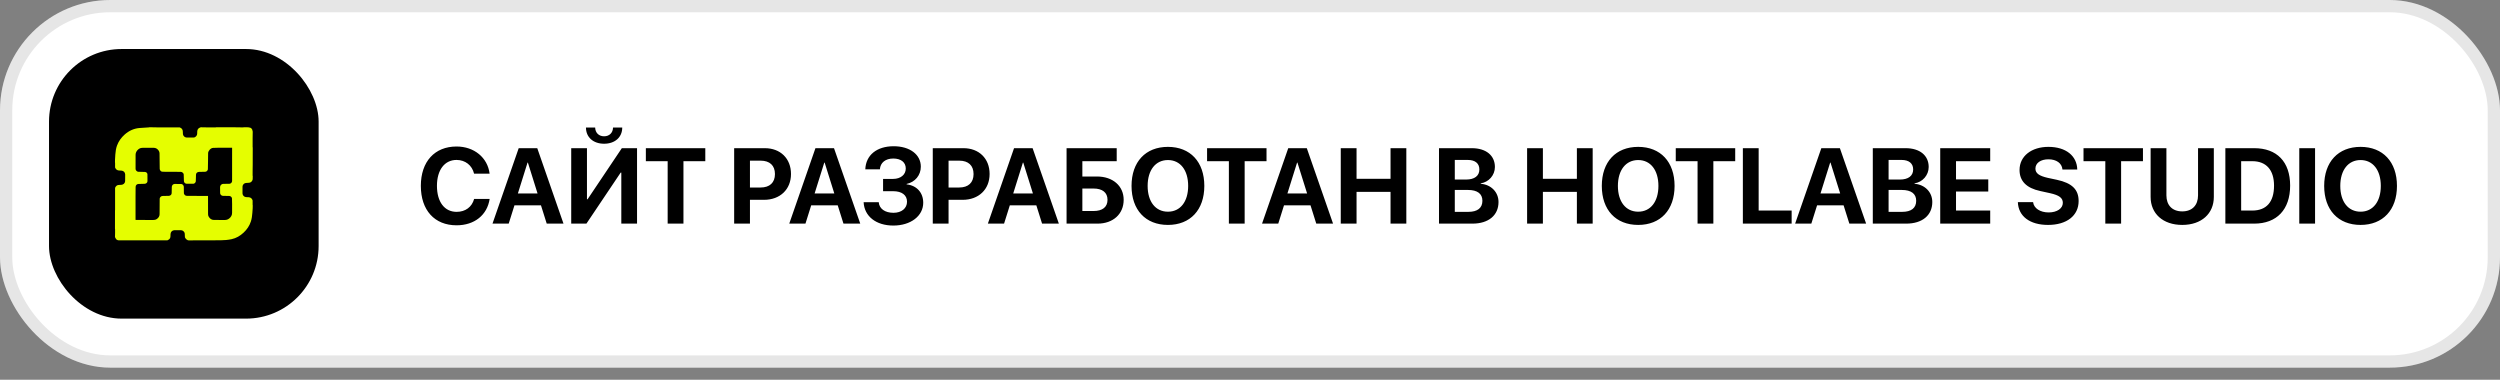 <?xml version="1.0" encoding="UTF-8"?> <svg xmlns="http://www.w3.org/2000/svg" width="158" height="24" viewBox="0 0 158 24" fill="none"><rect x="0" y="0" width="158" height="24" fill="#808080" stroke="none"/><rect width="158" height="23.235" rx="6.971" fill="white"></rect><rect x="0.387" y="0.387" width="157.225" height="22.461" rx="6.583" stroke="black" stroke-opacity="0.1" stroke-width="0.775"></rect><rect x="3.098" y="3.098" width="17.039" height="17.039" rx="4.587" fill="black"></rect><path d="M7.266 14.978C7.266 14.967 7.266 14.956 7.268 14.94C7.272 14.866 7.272 14.797 7.273 14.725C7.273 14.643 7.274 14.565 7.273 14.487C7.273 14.476 7.268 14.465 7.266 14.454C7.266 14.069 7.266 13.684 7.268 13.292C7.271 13.283 7.273 13.279 7.273 13.275C7.273 13.012 7.273 12.749 7.273 12.482C7.273 12.277 7.273 12.077 7.273 11.873C7.321 11.755 7.4 11.686 7.531 11.687C7.578 11.688 7.624 11.684 7.671 11.681C7.798 11.673 7.902 11.578 7.908 11.451C7.915 11.309 7.916 11.167 7.911 11.025C7.905 10.884 7.806 10.791 7.666 10.782C7.627 10.78 7.588 10.776 7.549 10.777C7.413 10.779 7.324 10.712 7.273 10.586C7.274 10.487 7.274 10.391 7.273 10.296C7.273 10.284 7.268 10.273 7.266 10.261C7.266 10.206 7.266 10.151 7.269 10.091C7.277 9.977 7.281 9.868 7.289 9.759C7.304 9.568 7.33 9.379 7.396 9.198C7.496 8.924 7.663 8.696 7.88 8.502C8.144 8.268 8.45 8.124 8.803 8.091C9.005 8.072 9.207 8.064 9.41 8.051C9.419 8.05 9.428 8.046 9.437 8.043C9.52 8.043 9.604 8.043 9.692 8.046C9.767 8.049 9.836 8.049 9.908 8.05C10.289 8.05 10.666 8.051 11.043 8.051C11.146 8.051 11.249 8.05 11.354 8.05C11.488 8.098 11.557 8.188 11.555 8.33C11.554 8.378 11.558 8.427 11.561 8.475C11.567 8.584 11.679 8.691 11.788 8.691C11.941 8.691 12.093 8.691 12.245 8.69C12.258 8.69 12.272 8.692 12.283 8.687C12.389 8.647 12.463 8.545 12.461 8.453C12.46 8.4 12.464 8.346 12.467 8.293C12.473 8.179 12.545 8.089 12.655 8.057C12.668 8.053 12.68 8.048 12.693 8.043C12.719 8.043 12.746 8.043 12.777 8.046C12.869 8.049 12.957 8.049 13.047 8.05C13.124 8.05 13.197 8.05 13.274 8.051C13.395 8.051 13.512 8.051 13.629 8.05C13.642 8.05 13.656 8.046 13.669 8.043C14.065 8.043 14.461 8.043 14.863 8.045C14.987 8.048 15.106 8.049 15.228 8.05C15.274 8.051 15.317 8.052 15.359 8.05C15.384 8.05 15.409 8.046 15.434 8.043C15.52 8.043 15.606 8.043 15.697 8.046C15.706 8.049 15.71 8.05 15.714 8.05C15.868 8.059 15.957 8.147 15.966 8.301C15.966 8.306 15.971 8.311 15.973 8.316C15.973 8.358 15.973 8.4 15.97 8.447C15.967 8.545 15.967 8.637 15.966 8.733C15.966 8.81 15.966 8.883 15.966 8.96C15.965 9.074 15.965 9.185 15.966 9.295C15.966 9.307 15.97 9.319 15.973 9.332C15.973 9.694 15.973 10.056 15.971 10.423C15.968 10.543 15.967 10.656 15.966 10.773C15.966 10.88 15.965 10.984 15.965 11.088C15.965 11.101 15.97 11.114 15.973 11.128C15.973 11.193 15.973 11.258 15.97 11.328C15.954 11.442 15.867 11.535 15.758 11.549C15.684 11.558 15.608 11.556 15.533 11.565C15.426 11.577 15.33 11.679 15.327 11.787C15.323 11.932 15.322 12.078 15.326 12.223C15.329 12.345 15.425 12.445 15.546 12.458C15.601 12.465 15.658 12.464 15.714 12.465C15.848 12.467 15.935 12.56 15.965 12.669C15.965 12.763 15.965 12.854 15.966 12.944C15.966 12.955 15.97 12.967 15.973 12.979C15.973 13.036 15.973 13.093 15.97 13.156C15.961 13.259 15.957 13.358 15.949 13.457C15.934 13.637 15.914 13.816 15.858 13.99C15.769 14.27 15.608 14.505 15.394 14.704C15.178 14.905 14.93 15.053 14.638 15.116C14.407 15.165 14.172 15.185 13.936 15.186C13.266 15.189 12.596 15.187 11.926 15.192C11.823 15.193 11.684 15.064 11.685 14.963C11.686 14.904 11.679 14.846 11.677 14.787C11.673 14.64 11.546 14.551 11.444 14.549C11.301 14.546 11.158 14.545 11.015 14.549C10.888 14.553 10.787 14.655 10.779 14.781C10.775 14.838 10.773 14.895 10.771 14.953C10.768 15.028 10.736 15.088 10.678 15.133C10.65 15.156 10.616 15.171 10.581 15.189C9.558 15.189 8.54 15.188 7.521 15.19C7.442 15.19 7.38 15.163 7.334 15.105C7.304 15.068 7.288 15.02 7.266 14.978ZM10.139 10.788C10.123 10.753 10.095 10.719 10.094 10.684C10.088 10.52 10.09 10.356 10.088 10.192C10.087 10.026 10.084 9.859 10.083 9.693C10.082 9.633 10.067 9.578 10.034 9.527C9.955 9.407 9.848 9.339 9.701 9.34C9.515 9.34 9.329 9.338 9.142 9.34C9.067 9.34 8.99 9.337 8.917 9.352C8.736 9.39 8.567 9.582 8.569 9.784C8.571 10.078 8.571 10.372 8.568 10.666C8.568 10.743 8.608 10.791 8.666 10.831C8.709 10.861 8.757 10.857 8.805 10.858C8.924 10.861 9.044 10.861 9.163 10.868C9.245 10.873 9.315 10.935 9.318 11.016C9.325 11.162 9.325 11.307 9.32 11.453C9.316 11.545 9.232 11.614 9.139 11.616C9.008 11.619 8.877 11.621 8.745 11.627C8.646 11.631 8.572 11.711 8.571 11.81C8.568 12.003 8.566 12.195 8.566 12.388C8.566 12.877 8.566 13.366 8.566 13.856C8.566 13.869 8.567 13.883 8.568 13.895C8.575 13.897 8.577 13.898 8.58 13.898C8.937 13.9 9.295 13.901 9.653 13.905C9.749 13.905 9.84 13.895 9.919 13.836C10.019 13.762 10.085 13.668 10.086 13.536C10.087 13.212 10.09 12.888 10.092 12.564C10.093 12.547 10.095 12.528 10.102 12.512C10.14 12.429 10.203 12.385 10.298 12.385C10.423 12.385 10.548 12.382 10.672 12.377C10.702 12.375 10.734 12.364 10.76 12.35C10.82 12.316 10.849 12.262 10.85 12.192C10.851 12.063 10.854 11.935 10.858 11.806C10.861 11.714 10.939 11.629 11.031 11.626C11.173 11.623 11.315 11.624 11.457 11.628C11.536 11.63 11.615 11.722 11.616 11.803C11.617 11.939 11.62 12.076 11.622 12.212C11.623 12.226 11.626 12.24 11.632 12.253C11.669 12.335 11.729 12.378 11.824 12.378C12.251 12.378 12.677 12.382 13.104 12.384C13.118 12.384 13.132 12.384 13.147 12.384C13.147 12.402 13.147 12.416 13.147 12.431C13.148 12.768 13.147 13.105 13.149 13.442C13.15 13.524 13.143 13.609 13.186 13.686C13.261 13.818 13.366 13.901 13.525 13.901C13.753 13.901 13.981 13.898 14.208 13.903C14.321 13.905 14.415 13.867 14.498 13.798C14.606 13.708 14.67 13.594 14.668 13.447C14.666 13.266 14.67 13.085 14.669 12.904C14.668 12.781 14.667 12.657 14.661 12.534C14.657 12.461 14.567 12.386 14.494 12.385C14.357 12.383 14.221 12.381 14.084 12.377C13.999 12.375 13.915 12.295 13.912 12.21C13.908 12.085 13.912 11.96 13.909 11.835C13.906 11.722 13.986 11.618 14.132 11.62C14.256 11.622 14.379 11.618 14.503 11.615C14.586 11.613 14.668 11.526 14.668 11.444C14.668 10.78 14.669 10.116 14.669 9.452C14.669 9.415 14.669 9.378 14.669 9.338C14.659 9.338 14.651 9.338 14.644 9.338C14.353 9.338 14.063 9.337 13.773 9.338C13.67 9.339 13.568 9.341 13.465 9.347C13.3 9.356 13.15 9.556 13.153 9.678C13.157 9.844 13.15 10.011 13.147 10.177C13.145 10.349 13.143 10.521 13.138 10.692C13.137 10.72 13.124 10.75 13.108 10.774C13.071 10.828 13.018 10.856 12.949 10.856C12.825 10.857 12.7 10.863 12.575 10.864C12.465 10.864 12.379 10.951 12.386 11.057C12.389 11.1 12.384 11.143 12.383 11.186C12.38 11.278 12.381 11.371 12.374 11.462C12.367 11.537 12.284 11.614 12.217 11.614C12.076 11.614 11.934 11.614 11.792 11.612C11.704 11.611 11.627 11.534 11.623 11.446C11.621 11.379 11.62 11.313 11.618 11.247C11.615 11.17 11.614 11.093 11.61 11.017C11.606 10.945 11.505 10.86 11.427 10.861C11.049 10.862 10.67 10.857 10.291 10.855C10.231 10.855 10.182 10.838 10.139 10.788Z" fill="#E5FE00"></path><path d="M28.854 14.239C27.466 14.239 26.597 13.287 26.597 11.747C26.597 10.21 27.473 9.259 28.854 9.259C29.965 9.259 30.817 9.959 30.943 10.974H29.961C29.836 10.448 29.403 10.108 28.854 10.108C28.101 10.108 27.615 10.739 27.615 11.744C27.615 12.761 28.094 13.389 28.858 13.389C29.416 13.389 29.826 13.082 29.965 12.573H30.946C30.791 13.591 29.988 14.239 28.854 14.239ZM34.553 14.133L34.189 12.976H32.514L32.15 14.133H31.126L32.782 9.365H33.955L35.613 14.133H34.553ZM33.34 10.277L32.729 12.229H33.974L33.363 10.277H33.34ZM39.267 14.133V10.908H39.227L37.062 14.133H36.101V9.365H37.096V12.593H37.135L39.3 9.365H40.261V14.133H39.267ZM37.033 8.059H37.614C37.621 8.393 37.849 8.614 38.179 8.614C38.51 8.614 38.738 8.393 38.744 8.059H39.326C39.326 8.681 38.857 9.084 38.179 9.084C37.502 9.084 37.033 8.681 37.033 8.059ZM43.194 14.133H42.196V10.187H40.818V9.365H44.575V10.187H43.194V14.133ZM46.399 9.365H48.339C49.317 9.365 49.991 10.015 49.991 10.997C49.991 11.975 49.294 12.629 48.289 12.629H47.397V14.133H46.399V9.365ZM47.397 10.154V11.85H48.071C48.643 11.85 48.977 11.546 48.977 11C48.977 10.458 48.646 10.154 48.075 10.154H47.397ZM53.307 14.133L52.944 12.976H51.268L50.905 14.133H49.881L51.536 9.365H52.709L54.368 14.133H53.307ZM52.094 10.277L51.483 12.229H52.729L52.118 10.277H52.094ZM55.81 12.084V11.307H56.442C56.917 11.307 57.245 11.043 57.245 10.65C57.245 10.26 56.944 10.019 56.455 10.019C55.959 10.019 55.635 10.283 55.609 10.703H54.687C54.72 9.804 55.411 9.242 56.481 9.242C57.502 9.242 58.196 9.768 58.196 10.534C58.196 11.073 57.833 11.512 57.297 11.625V11.651C57.942 11.724 58.348 12.177 58.348 12.814C58.348 13.65 57.555 14.255 56.458 14.255C55.368 14.255 54.624 13.67 54.581 12.778H55.536C55.566 13.188 55.926 13.449 56.468 13.449C56.98 13.449 57.324 13.165 57.324 12.748C57.324 12.332 56.997 12.084 56.452 12.084H55.81ZM58.951 9.365H60.891C61.869 9.365 62.543 10.015 62.543 10.997C62.543 11.975 61.846 12.629 60.842 12.629H59.949V14.133H58.951V9.365ZM59.949 10.154V11.85H60.623C61.195 11.85 61.529 11.546 61.529 11C61.529 10.458 61.198 10.154 60.627 10.154H59.949ZM65.859 14.133L65.496 12.976H63.821L63.457 14.133H62.433L64.088 9.365H65.261L66.92 14.133H65.859ZM64.647 10.277L64.035 12.229H65.281L64.67 10.277H64.647ZM71.016 12.629C71.016 13.531 70.342 14.133 69.364 14.133H67.407V9.365H70.576V10.187H68.405V11.155H69.331C70.325 11.155 71.016 11.747 71.016 12.629ZM68.405 13.336H69.116C69.671 13.336 69.995 13.089 69.995 12.629C69.995 12.167 69.671 11.915 69.113 11.915H68.405V13.336ZM73.813 9.282C75.224 9.282 76.113 10.23 76.113 11.75C76.113 13.267 75.224 14.215 73.813 14.215C72.399 14.215 71.513 13.267 71.513 11.75C71.513 10.23 72.399 9.282 73.813 9.282ZM73.813 10.115C73.033 10.115 72.531 10.749 72.531 11.75C72.531 12.748 73.03 13.379 73.813 13.379C74.593 13.379 75.092 12.748 75.092 11.75C75.092 10.749 74.593 10.115 73.813 10.115ZM78.662 14.133H77.665V10.187H76.287V9.365H80.044V10.187H78.662V14.133ZM83.188 14.133L82.824 12.976H81.149L80.786 14.133H79.761L81.417 9.365H82.59L84.249 14.133H83.188ZM81.975 10.277L81.364 12.229H82.61L81.998 10.277H81.975ZM88.88 14.133H87.882V12.124H85.734V14.133H84.736V9.365H85.734V11.301H87.882V9.365H88.88V14.133ZM93.057 14.133H90.945V9.365H93.02C93.916 9.365 94.478 9.824 94.478 10.554C94.478 11.076 94.088 11.512 93.582 11.588V11.615C94.23 11.664 94.706 12.137 94.706 12.768C94.706 13.607 94.075 14.133 93.057 14.133ZM91.943 10.108V11.347H92.66C93.192 11.347 93.496 11.113 93.496 10.709C93.496 10.326 93.229 10.108 92.763 10.108H91.943ZM91.943 13.389H92.802C93.377 13.389 93.688 13.145 93.688 12.689C93.688 12.243 93.367 12.005 92.779 12.005H91.943V13.389ZM100.657 14.133H99.659V12.124H97.511V14.133H96.513V9.365H97.511V11.301H99.659V9.365H100.657V14.133ZM103.534 9.282C104.945 9.282 105.833 10.23 105.833 11.75C105.833 13.267 104.945 14.215 103.534 14.215C102.119 14.215 101.234 13.267 101.234 11.75C101.234 10.23 102.119 9.282 103.534 9.282ZM103.534 10.115C102.754 10.115 102.251 10.749 102.251 11.75C102.251 12.748 102.75 13.379 103.534 13.379C104.313 13.379 104.812 12.748 104.812 11.75C104.812 10.749 104.313 10.115 103.534 10.115ZM108.284 14.133H107.286V10.187H105.908V9.365H109.665V10.187H108.284V14.133ZM113.232 13.307V14.133H110.149V9.365H111.147V13.307H113.232ZM116.879 14.133L116.515 12.976H114.84L114.476 14.133H113.452L115.108 9.365H116.281L117.939 14.133H116.879ZM115.666 10.277L115.055 12.229H116.3L115.689 10.277H115.666ZM120.472 14.133H118.361V9.365H120.436C121.331 9.365 121.893 9.824 121.893 10.554C121.893 11.076 121.503 11.512 120.998 11.588V11.615C121.645 11.664 122.121 12.137 122.121 12.768C122.121 13.607 121.49 14.133 120.472 14.133ZM119.359 10.108V11.347H120.076C120.608 11.347 120.912 11.113 120.912 10.709C120.912 10.326 120.644 10.108 120.178 10.108H119.359ZM119.359 13.389H120.218C120.793 13.389 121.103 13.145 121.103 12.689C121.103 12.243 120.783 12.005 120.195 12.005H119.359V13.389ZM125.781 13.307V14.133H122.622V9.365H125.781V10.187H123.62V11.337H125.659V12.104H123.62V13.307H125.781ZM127.529 12.775H128.491C128.537 13.168 128.947 13.426 129.475 13.426C130.007 13.426 130.371 13.171 130.371 12.821C130.371 12.51 130.143 12.338 129.568 12.21L128.947 12.074C128.068 11.886 127.635 11.44 127.635 10.742C127.635 9.864 128.395 9.282 129.459 9.282C130.569 9.282 131.266 9.854 131.283 10.716H130.348C130.315 10.313 129.961 10.068 129.462 10.068C128.97 10.068 128.639 10.303 128.639 10.657C128.639 10.951 128.871 11.116 129.419 11.241L129.997 11.364C130.952 11.569 131.369 11.978 131.369 12.705C131.369 13.63 130.619 14.215 129.436 14.215C128.289 14.215 127.559 13.67 127.529 12.775ZM134.054 14.133H133.056V10.187H131.678V9.365H135.435V10.187H134.054V14.133ZM136.917 9.365V12.348C136.917 12.96 137.277 13.36 137.918 13.36C138.556 13.36 138.916 12.96 138.916 12.348V9.365H139.914V12.448C139.914 13.498 139.138 14.215 137.918 14.215C136.696 14.215 135.919 13.498 135.919 12.448V9.365H136.917ZM140.643 9.365H142.464C143.894 9.365 144.737 10.217 144.737 11.73C144.737 13.244 143.894 14.133 142.464 14.133H140.643V9.365ZM141.641 10.187V13.307H142.345C143.237 13.307 143.719 12.765 143.719 11.734C143.719 10.736 143.224 10.187 142.345 10.187H141.641ZM146.312 14.133H145.314V9.365H146.312V14.133ZM149.188 9.282C150.599 9.282 151.488 10.23 151.488 11.75C151.488 13.267 150.599 14.215 149.188 14.215C147.774 14.215 146.888 13.267 146.888 11.75C146.888 10.23 147.774 9.282 149.188 9.282ZM149.188 10.115C148.408 10.115 147.906 10.749 147.906 11.75C147.906 12.748 148.405 13.379 149.188 13.379C149.968 13.379 150.467 12.748 150.467 11.75C150.467 10.749 149.968 10.115 149.188 10.115Z" fill="black"></path></svg> 